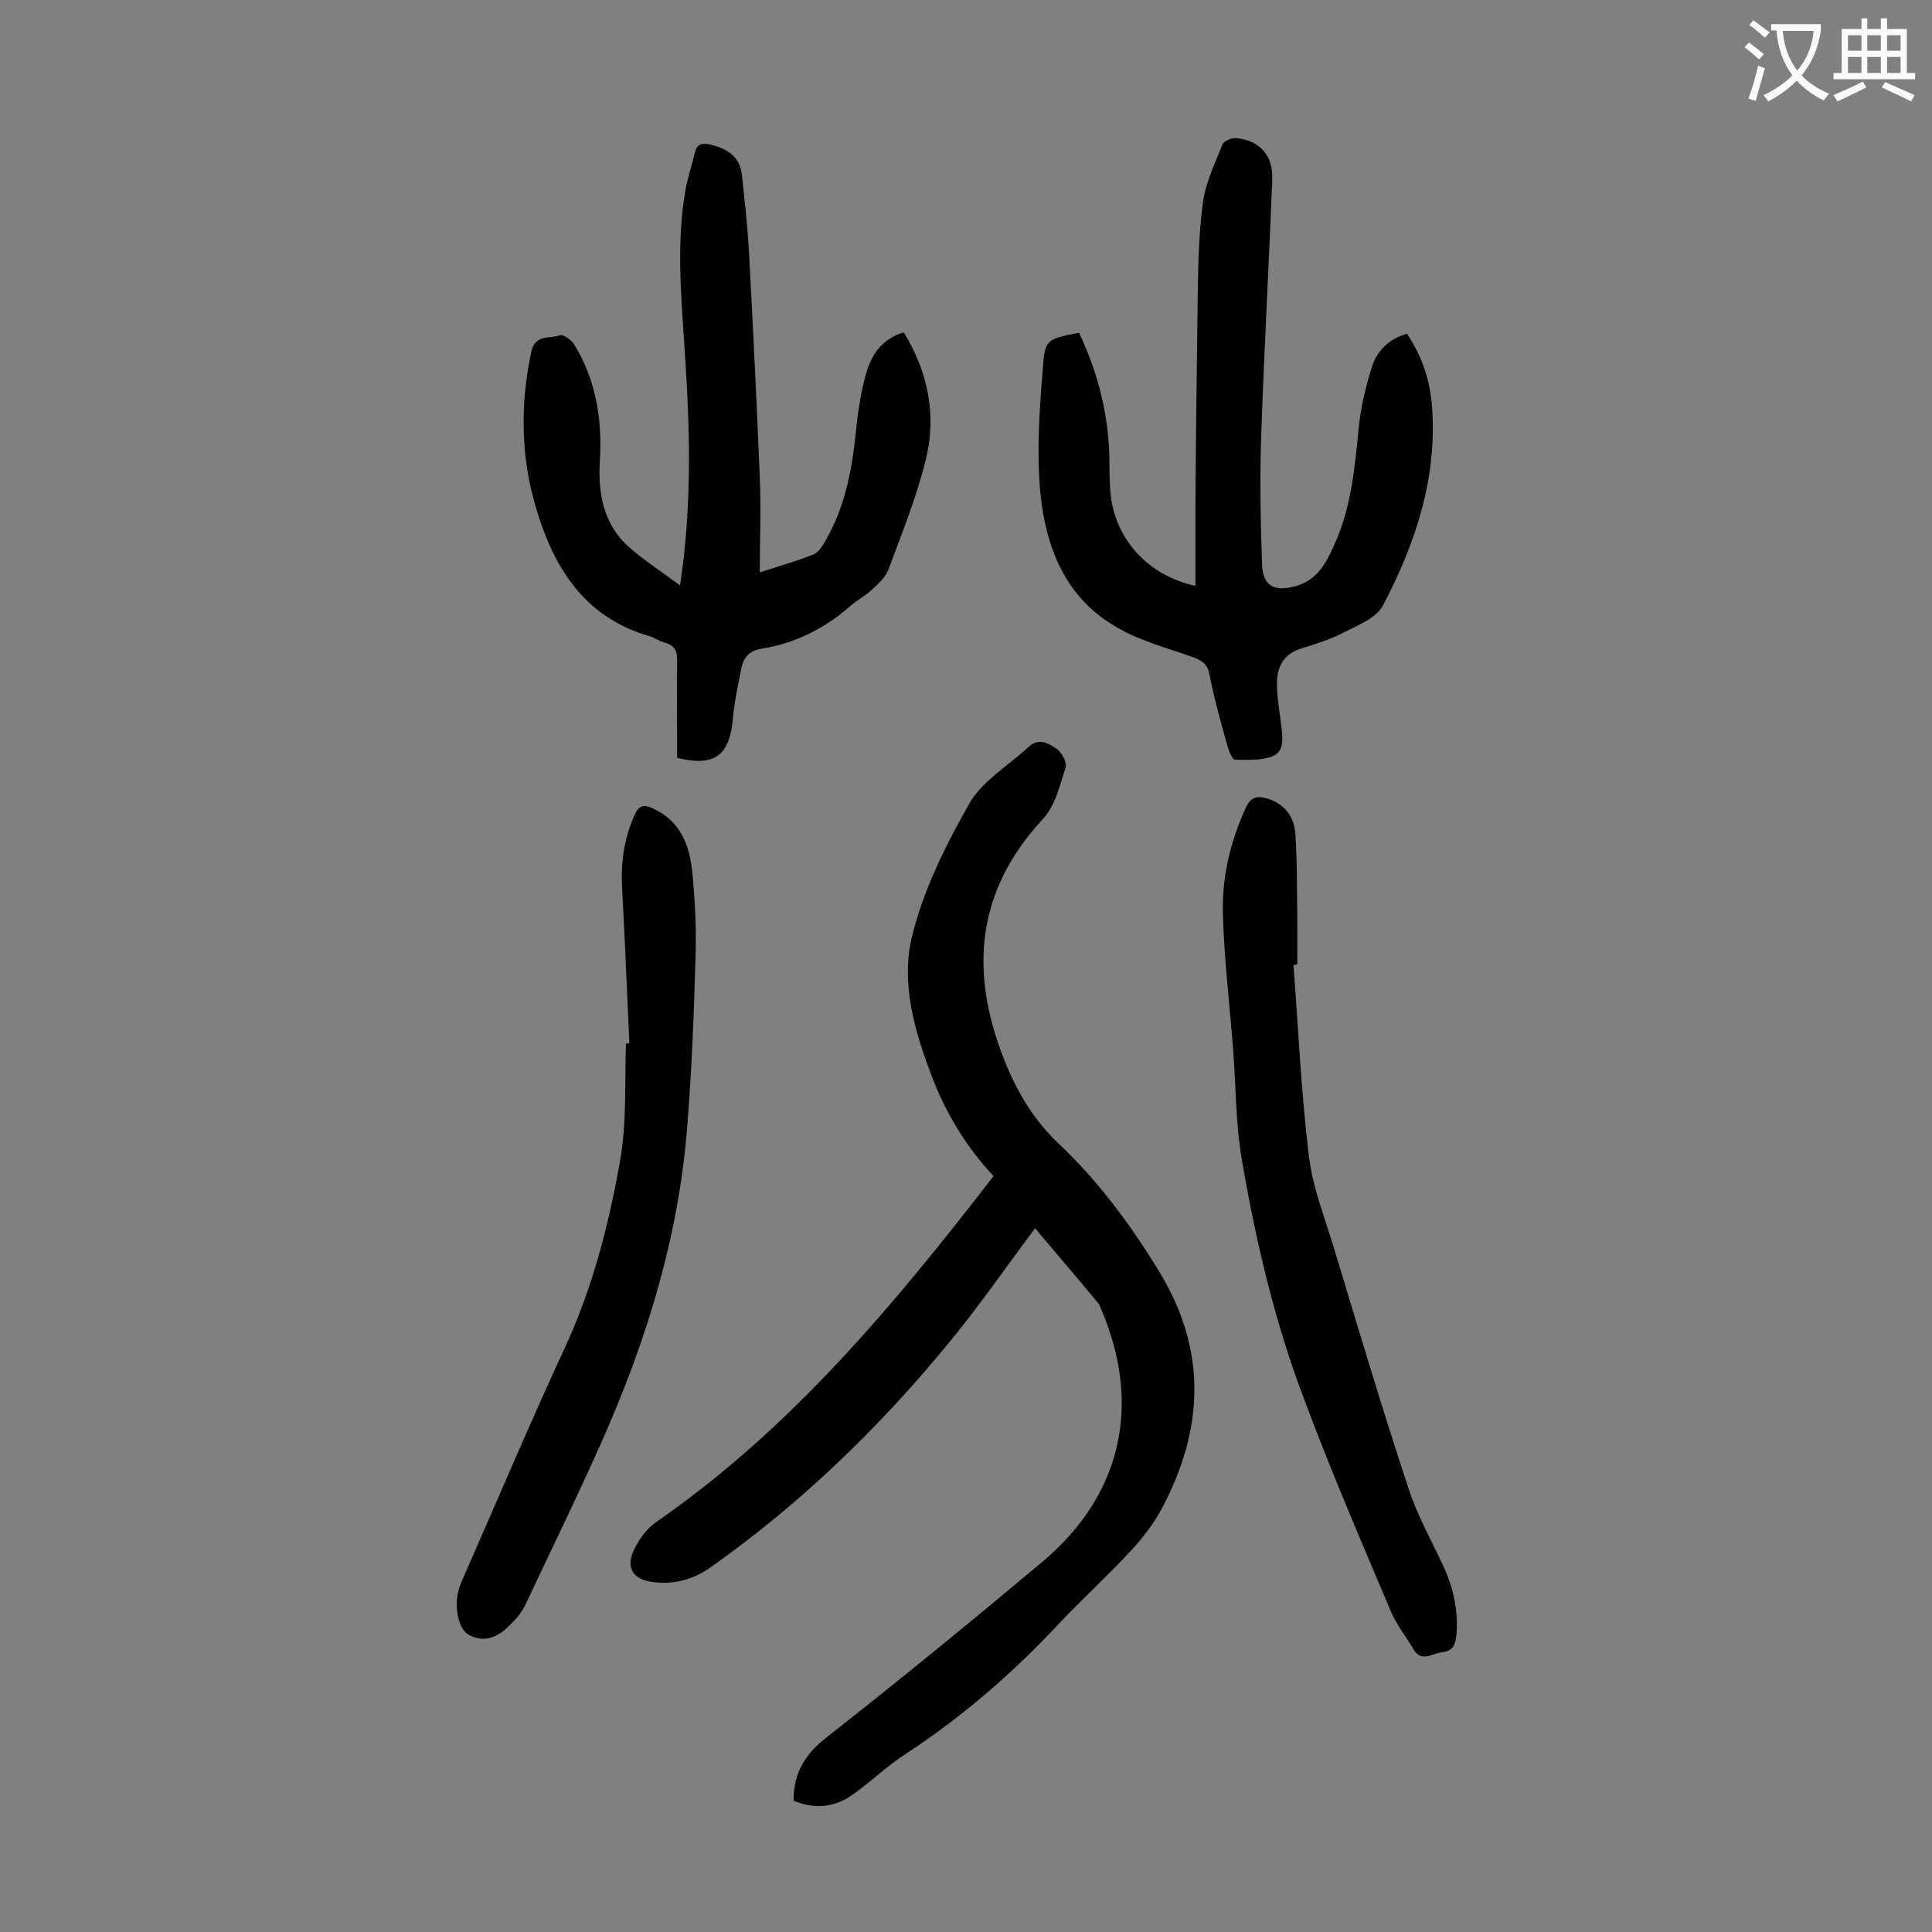<svg enable-background="new 0 0 400 400" viewBox="0 0 400 400" xmlns="http://www.w3.org/2000/svg"><rect x="0" y="0" width="400" height="400" fill="#808080" stroke="none"/><g fill="#000001"><path d="m164.3 372.8c0-5.7 2.3-9.5 6.7-13 15.2-11.9 30.2-24.2 45-36.6 16.3-13.8 20.4-32.5 12-52.1-.2-.5-.4-1.1-.8-1.5-4.3-5.2-8.7-10.3-12.9-15.3-6.2 8.3-12 16.7-18.5 24.5-14.2 17.2-30.2 32.6-48.4 45.5-3.7 2.7-7.9 3.9-12.5 3.2-3.7-.5-5.3-2.8-3.8-6.3 1-2.2 2.6-4.5 4.5-5.9 28-19.3 49.4-45 70.1-71.8-5.7-6.1-10-13.2-12.9-21-3.5-9.2-6.3-19-4-28.5 2.3-9.6 6.9-18.8 11.8-27.5 2.7-4.8 8.2-8 12.4-11.9 2.1-1.9 4.1-.7 5.7.4 1.1.7 2.3 2.9 1.9 4-1.2 3.7-2.2 8-4.8 10.7-14.4 15.6-15 32.9-7.2 51.4 2.5 5.8 5.7 11 10.4 15.5 8.4 7.9 15.2 17.1 21.2 27 9.8 16.3 9 32.5.3 48.8-1.7 3.2-4 6.1-6.4 8.7-4.7 5.1-9.9 9.8-14.7 14.9-9.6 10.3-20.2 19.5-32 27.2-3.7 2.4-6.9 5.5-10.5 8.1-3.8 2.9-8.1 3.4-12.6 1.5z"/><path d="m223.4 68.9c4 8.4 6.1 17 6.3 26.1 0 2.3 0 4.7.2 7 .9 9.5 7.6 17.1 17.6 19.3 0-5.6 0-11.1 0-16.5.1-15.1.3-30.3.5-45.4.1-6 .3-12 1.1-17.8.6-4 2.5-7.9 4-11.7.3-.7 1.9-1.4 2.9-1.3 4.9.5 7.7 3.7 7.4 8.8-.7 17.8-1.7 35.6-2.3 53.4-.3 8.7-.1 17.5.2 26.2.2 4.4 2.6 5.5 6.8 4.4 4.9-1.3 6.7-5.3 8.5-9.4 3.2-7.4 3.9-15.3 4.7-23.3.4-4.2 1.4-8.5 2.7-12.6 1-3.3 3.4-5.9 7.3-7 2.9 4.3 4.6 9.1 5.1 14.1 1.4 15.2-3.2 29.1-10.1 42.2-1.4 2.6-5.1 4-8 5.5-2.7 1.4-5.7 2.4-8.7 3.3-4.4 1.3-5.4 4.5-5.2 8.4.1 2.6.6 5.3.9 7.9.3 2.3.6 5.2-1.9 6.1-2.3.9-5.1.7-7.7.7-.5 0-1.2-1.6-1.5-2.6-1.4-5-2.8-10-3.8-15.1-.4-2.1-1.5-2.8-3.3-3.5-5.6-2-11.5-3.5-16.5-6.6-10.1-6-14.1-16.3-15.2-27.4-.8-8.5-.2-17.2.5-25.7.4-6.2.8-6.2 7.5-7.5z"/><path d="m140.8 121.2c2.6-17.3 2-33.4.9-49.6-.7-10.8-1.7-21.8.3-32.7.5-2.5 1.3-4.9 1.9-7.4.4-1.7 1.4-1.9 3-1.6 3.6.8 6.3 2.5 6.7 6.3.6 5.5 1.2 11 1.5 16.5.8 15.3 1.6 30.7 2.2 46.1.3 6.5 0 13 0 19.7 3.4-1.1 7.3-2.2 11.1-3.7 1.2-.5 2-2 2.7-3.2 3.9-6.9 5.3-14.4 6.1-22.2.4-4 1-8.1 2.1-12s3.2-7.2 7.8-8.6c5.1 8.3 6.9 17.3 4.5 26.7-1.9 7.6-4.9 15-7.7 22.5-.6 1.6-2.2 3-3.5 4.2-1.4 1.3-3.1 2.1-4.5 3.4-5.3 4.6-11.3 7.6-18.2 8.7-2.5.4-3.7 1.7-4.2 4-.7 3.6-1.5 7.1-1.8 10.8-.7 7.4-3.9 9.7-11.5 7.8 0-6.7-.1-13.4 0-20.1 0-1.9-.4-3.1-2.4-3.7-1.3-.3-2.4-1.2-3.7-1.5-13.4-4-19.6-14.4-23.2-26.7-3.1-10.5-3.2-21.3-.9-32.1.8-3.7 3.9-2.6 6-3.4.6-.2 2.2.9 2.8 1.8 4.6 7.4 5.9 15.6 5.4 24.2-.4 6.4.6 12.5 5.3 17.2 3.2 3 7.1 5.5 11.3 8.6z"/><path d="m267.8 199.8c1 13.2 1.6 26.5 3.2 39.6.8 6.6 3.4 13 5.3 19.4 5 16.5 9.9 33 15.3 49.3 1.8 5.6 4.8 10.9 7.3 16.3 2.1 4.6 3.1 9.4 2.6 14.5-.2 2-1.1 3-3 3.2-2 .2-4.2 2.2-5.9-.7-1.5-2.6-3.4-4.9-4.6-7.7-6.1-14.4-12.3-28.8-17.8-43.5-6.2-16.2-10.2-33.1-13.1-50.2-1.3-7.5-1.2-15.2-1.8-22.8-.7-9.1-1.8-18.2-2.1-27.4-.3-7.8 1.4-15.3 4.7-22.5 1.1-2.4 2.4-2.6 4.7-1.9 3.6 1.2 5.4 3.9 5.6 7.4.4 6.2.3 12.3.4 18.5v8.3c-.4.2-.6.2-.8.2z"/><path d="m130.3 216c-.5-10.7-.9-21.4-1.5-32.1-.3-5.3.4-10.3 2.6-15.2.8-1.9 1.9-2.2 3.6-1.4 5.7 2.5 7.7 7.4 8.3 13 .6 5.9.9 11.9.7 17.9-.3 11.6-.8 23.2-1.7 34.8-1.7 22.5-8.2 43.8-17.2 64.3-5.2 11.8-10.9 23.4-16.4 35.1-.6 1.2-1.4 2.3-2.3 3.2-3.3 3.7-6.2 4.5-9.3 2.9-2.1-1.1-3.1-5.4-2.2-9.1.3-1.2.8-2.3 1.3-3.4 7-15.9 13.7-31.8 21-47.5 5.6-12.3 8.9-25.2 11.2-38.3 1.4-7.9.9-16.1 1.2-24.1.3-.1.5-.1.7-.1z"/></g><path d="m362.1 8.8c1.1.8 2.1 1.6 3.1 2.4l-1 1.1c-1.3-1.1-2.3-2-3-2.5zm1.9 4.8c.5.2.9.4 1.4.5-.6 2.3-1.3 4.5-1.9 6.8l-1.5-.5c.8-2.1 1.4-4.3 2-6.8zm-1-9.4c1.3.9 2.4 1.8 3.4 2.5l-1 1.1c-1.4-1.2-2.4-2.1-3.2-2.6zm3.7 2.2v-1.4h10.3v1.2c-.5 3.6-1.8 6.8-4 9.4 1.5 1.6 3.4 2.8 5.7 3.8-.3.4-.7.8-1.1 1.4-2.3-1.1-4.1-2.5-5.6-4.1-1.6 1.6-3.6 3.1-5.9 4.3-.3-.5-.7-.9-1-1.3 2.4-1.1 4.4-2.5 6-4.1-1.9-2.5-3-5.6-3.3-9.3h-1.1zm8.8 0h-6.4c.3 3.3 1.3 6 3 8.2 2-2.3 3.1-5.1 3.4-8.2z" fill="#fafafb"/><path d="m385.3 3.8h1.3v2.2h2.8v-2.2h1.3v2.2h4.1v9.1h1.7v1.3h-16.9v-1.3h1.7v-9.1h4.1v-2.2zm.4 13.1.7 1.2c-1.8.9-3.8 1.9-6 2.9-.2-.4-.5-.8-.8-1.3 2.3-1 4.3-1.9 6.1-2.8zm-3.1-6.4h2.8v-3.2h-2.8zm0 4.6h2.8v-3.3h-2.8zm4-4.6h2.8v-3.2h-2.8zm0 4.6h2.8v-3.3h-2.8zm3.7 1.9c2.1.9 4.1 1.8 6.1 2.7l-.7 1.3c-2.2-1.1-4.2-2-6.1-2.9zm3.2-9.7h-2.8v3.2h2.8zm-2.8 7.8h2.8v-3.3h-2.8z" fill="#fafafb"/></svg>